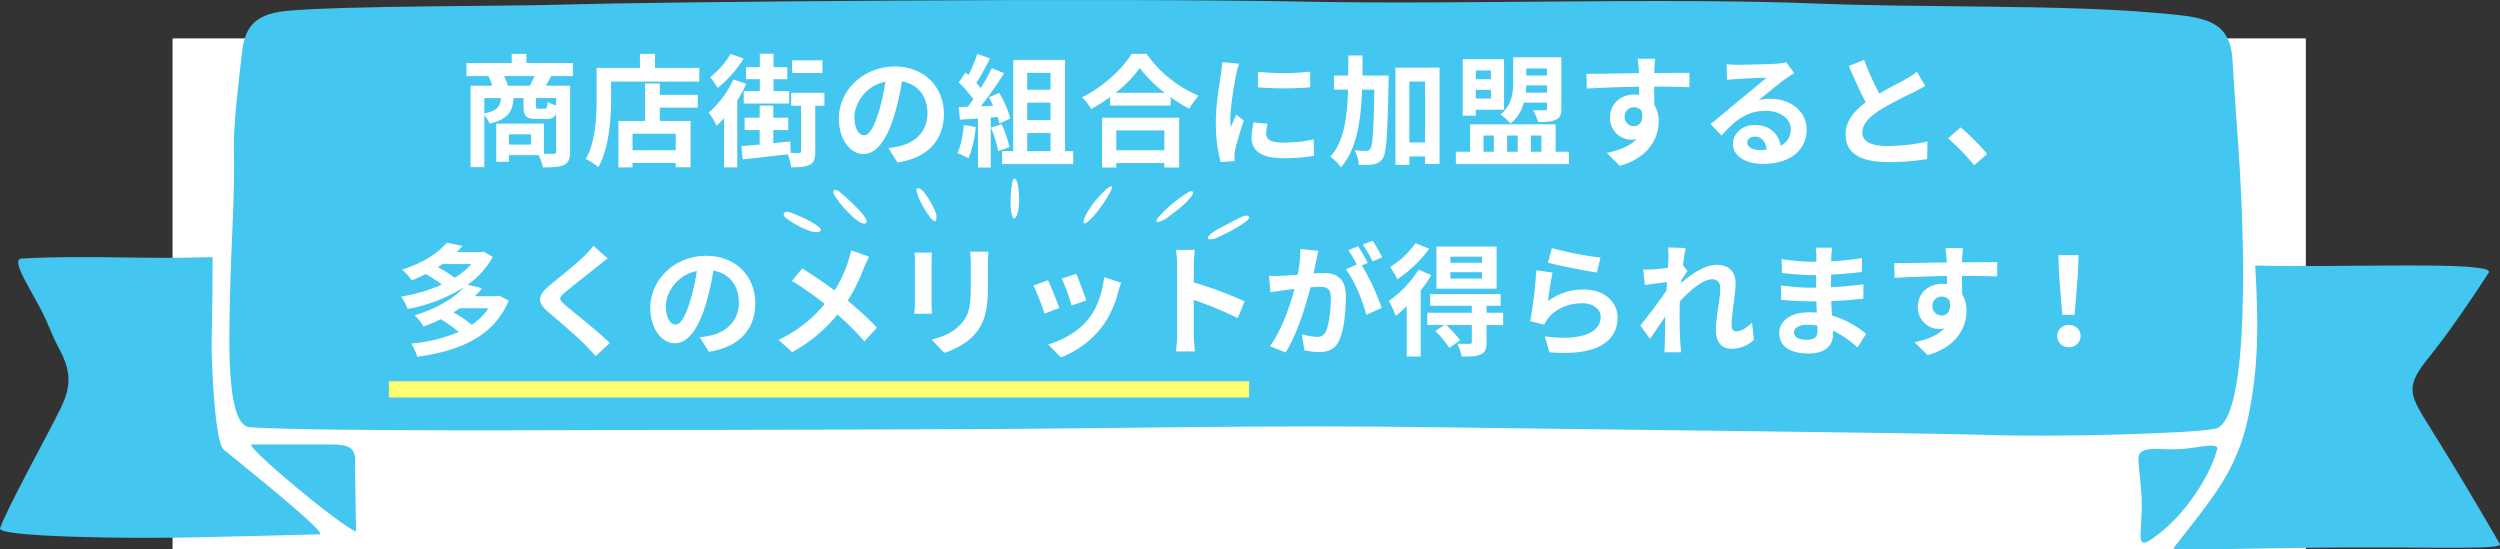 <svg xmlns="http://www.w3.org/2000/svg" width="924.635" height="203.201" viewBox="0 0 924.635 203.201">
  <rect x="0" y="0" width="924.635" height="203.201" fill="#333333" stroke="none"/>
  <g id="グループ_42063" data-name="グループ 42063" transform="translate(-7321.182 4207.201)">
    <rect id="長方形_1657" data-name="長方形 1657" width="789" height="189" transform="translate(7385 -4193)" fill="#fff"/>
    <g id="グループ_42061" data-name="グループ 42061">
      <path id="パス_1903" data-name="パス 1903" d="M697.519,98.276c-13.653,1.227-15.733,7.918-16.633,15.888-1.022,9.027-3.187,26.709-2.956,35.2.444,16.154-.876,31.871-1.454,55.181-.5,20.219-.864,47.228,7.407,47.742,27.058,1.664,124.291,1,139.665,1,46.579.024,89.024-.206,120.563-.295,60.032-.159,114.986-1.676,179.415-.708,38.613.578,182.584,2.1,203.839,2.844,23.688.826,72.542-.419,83.155-2.23,13.83-2.36,10.46-76.981,9.347-95.518-.645-10.779-2.3-32.555-2.694-40.5-.791-15.994-11.129-16.348-29.308-17.935-34.118-2.985-85.484-1.811-124.54-3.375-56.608-2.265-132.2.437-187.248-.678-75.857-1.534-244.507.077-275.445,1.044C777.888,96.642,719.766,96.282,697.519,98.276Z" transform="translate(6729.745 -4301.456)" fill="#43c6ef" fill-rule="evenodd"/>
      <path id="パス_1904" data-name="パス 1904" d="M677.81,163.045c-3.667,7.645-19.641,36.517-21.989,43.553-1.546,3.251,48.093,4.007,74.072,3.331,15.264-.4,30.238-.651,44.028-1.071,3.675.1-25.3-23.068-35.417-31.355-3.243-2.659-4.574-32.145-4.436-39.911.256-14.113.345-18.918.345-31.267-27.29.865-45.418-.815-70.515.525-4.935.139,4.663,13.223,8.93,22.782,1.978,4.423,2.675,6.611,4.767,10.455C682.535,149.151,681.972,154.821,677.81,163.045Z" transform="translate(6665.396 -4218.433)" fill="#43c6ef" fill-rule="evenodd"/>
      <path id="パス_1905" data-name="パス 1905" d="M823.408,106.991c1.264,21.514,1.327,37.567-2.6,56.166-4.238,20.107-13.554,30.234-27.647,48.387-1.692,1.084,33.178-.193,65.974-.294s56.3.861,54.738-1.331c-9.245-15.911-15.86-27.062-25.324-42.263-7.867-12.635-10.16-15.314-1.079-26.474,6.964-8.564,16.007-21.753,22.337-31.6C912.24,105.159,854.793,107.877,823.408,106.991Z" transform="translate(7331.866 -4215.978)" fill="#43c6ef" fill-rule="evenodd"/>
      <path id="パス_1906" data-name="パス 1906" d="M804.6,124.137c-6.2.462-14.819-1.857-14.562,3.805.109,2.44,1.079,10.984,1.2,14.168.588,15.033-4.053,22.039,8.3,11.757,7.5-6.242,16.419-18.582,19.364-28.806C821.2,120.634,811.373,124.137,804.6,124.137Z" transform="translate(7322.03 -4165.214)" fill="#43c6ef" fill-rule="evenodd"/>
      <path id="パス_1907" data-name="パス 1907" d="M678.02,122.807c-2.541.483,32.993,30.28,38.693,32.178,0-4.818-.386-19.653-.332-25.664.046-4.725-1.159-6.519-9.426-6.515C697.387,122.811,687.945,122.807,678.02,122.807Z" transform="translate(6736.137 -4165.631)" fill="#43c6ef" fill-rule="evenodd"/>
      <g id="グループ_42062" data-name="グループ 42062" transform="translate(-13.135)">
        <path id="パス_1916" data-name="パス 1916" d="M-278.82-26.325a21.475,21.475,0,0,0-1.44-3.51h11.25c-.495,1.17-1.125,2.43-1.665,3.51Zm17.82,7.29a13.087,13.087,0,0,1-3.15-1.26c-.135,2.16-.315,2.475-1.08,2.475h-2.34c-.765,0-.9-.135-.9-1.08v-2.835H-261Zm-26.55-2.7h6.165c-.315,3.1-1.35,4.725-6.165,5.67Zm17.235,17.19h-8.1v-3.78h8.1Zm15.525-25.29v-4.86h-17.19V-38.07h-5.445v3.375h-16.74v4.86h8.145a29.992,29.992,0,0,1,1.395,3.51h-8.01V3.825h5.085v-19.26a10.851,10.851,0,0,1,1.935,3.15c6.84-1.575,8.505-4.455,8.91-9.45h3.645v2.88c0,3.645.81,4.86,4.815,4.86h3.645c1.8,0,2.925-.45,3.6-1.8V-1.98c0,.675-.225.9-.99.9-.54,0-1.935,0-3.51-.045v-11.16h-17.64V1.845h4.725V-.63h10.98a21.629,21.629,0,0,1,1.53,4.545c3.51,0,6.03-.09,7.785-.9,1.755-.855,2.295-2.3,2.295-4.95v-24.39h-8.955c.585-.99,1.26-2.205,1.98-3.51Zm38.025,27.4H-232.74V-8.55h15.975Zm-5.895-24.705h-5.445v13.86h-9.855V3.915h5.22V2.25h15.975V3.87h5.49V-13.275H-222.66V-18.18h14.04v-4.725h-14.04Zm-1.755-5.76V-38.07H-230V-32.9h-16.02v11.34c0,6.48-.315,15.93-4.005,22.365a24.855,24.855,0,0,1,4.635,3.015c4.05-7.02,4.725-18.135,4.725-25.38V-27.81h32.625V-32.9Zm61.92-2.79h-11.25v4.68h11.25Zm-23.175,11.34h-5.94v4.635h16.785v-4.635h-5.76V-28.71h5.085v-4.455h-5.085v-4.95h-5.085v4.95h-5.085v4.455h5.085Zm-10.8-13.725a30.181,30.181,0,0,1-7.56,8.6,35.36,35.36,0,0,1,2.79,4,43.566,43.566,0,0,0,9.585-10.845Zm1.035,9.45a35.533,35.533,0,0,1-9.135,12.24,29.943,29.943,0,0,1,2.925,4.9A33.352,33.352,0,0,0-198.9-14.31V3.915h4.9v-24.75A51.711,51.711,0,0,0-190.665-27Zm33.66,4.95H-174.06v4.77h3.645V-2.115c0,.54-.18.675-.765.675-.495.045-1.665,0-3.06,0l-.135-4.275c-2.115.225-4.23.45-6.3.675V-9.9h5.535v-4.59h-5.535v-4.455h-5.04v4.455h-5.58V-9.9h5.58v5.355c-2.52.225-4.86.45-6.795.585l.54,4.905c4.59-.5,10.755-1.17,16.65-1.89a23.872,23.872,0,0,1,1.26,4.815c3.06,0,5.31-.09,6.885-.945,1.665-.9,2.025-2.34,2.025-4.95V-18.9h3.375Zm44.19,7.83c0-9.81-7.02-17.55-18.18-17.55-11.655,0-20.655,8.865-20.655,19.26,0,7.605,4.14,13.1,9.135,13.1,4.9,0,8.775-5.58,11.475-14.67a91.008,91.008,0,0,0,2.7-12.195c6.075,1.035,9.45,5.67,9.45,11.88,0,6.57-4.5,10.71-10.26,12.06a34.611,34.611,0,0,1-4.185.72l3.375,5.355C-123.39.36-117.585-6.345-117.585-15.84Zm-33.075,1.125c0-4.95,4.005-11.52,11.43-13.05a67.545,67.545,0,0,1-2.385,10.89c-1.845,6.075-3.6,8.91-5.49,8.91C-148.86-7.965-150.66-10.17-150.66-14.715ZM-110.2-11.79c-.36,3.78-1.08,7.785-2.385,10.44a26.45,26.45,0,0,1,4.1,1.935,41.605,41.605,0,0,0,2.7-11.61Zm12.51-2.925a24.489,24.489,0,0,1,.63,2.43l4.05-1.89a36.7,36.7,0,0,0-4.14-9.5L-100.935-22c.54.945,1.08,2.025,1.575,3.1l-4.545.18A144.868,144.868,0,0,0-95.31-30.915l-4.545-1.89a70.362,70.362,0,0,1-4.14,7.38c-.45-.585-.99-1.26-1.575-1.89,1.62-2.52,3.465-5.985,5.085-9.09l-4.725-1.665a59.484,59.484,0,0,1-3.285,7.83l-1.08-.945-2.52,3.69a42.393,42.393,0,0,1,5.4,6.165c-.675.99-1.4,1.935-2.07,2.79l-3.33.135.45,4.68,6.66-.45V3.96h4.725v-18.5ZM-100.17-10.8a45.8,45.8,0,0,1,2.655,8.685l4.23-1.485a51.318,51.318,0,0,0-2.925-8.46Zm13.41,2.025h8.6v6.66h-8.6Zm8.6-22.275V-24.8h-8.6V-31.05Zm0,17.46h-8.6v-6.435h8.6Zm5.4,11.475v-33.75h-19.17v33.75h-4.14V2.7H-69.75V-2.115Zm36.72-7.65V-2.43H-53.82V-9.765ZM-59.085,3.96h5.265V2.3h17.775V3.96h5.49V-14.49h-28.53Zm4.995-27.63a45.98,45.98,0,0,0,8.955-9.135A49.3,49.3,0,0,0-35.91-23.67Zm5.94-14.4c-3.375,5.49-10.575,12.285-18.315,16.02a21.853,21.853,0,0,1,3.375,4.365,62.7,62.7,0,0,0,6.975-4.41v3.15h22.41V-22.05a53.976,53.976,0,0,0,6.885,4.275,26.156,26.156,0,0,1,3.465-4.815,45.206,45.206,0,0,1-19.26-15.48Zm46.71,6.615v5.76a120.778,120.778,0,0,0,19.35,0V-31.5A92.534,92.534,0,0,1-1.44-31.455ZM2.16-12.24l-5.175-.495a27.492,27.492,0,0,0-.765,5.85C-3.78-2.25-.045.5,7.695.5A63.729,63.729,0,0,0,19.3-.36l-.09-6.075A53.194,53.194,0,0,1,7.92-5.265c-4.59,0-6.3-1.215-6.3-3.2A15.274,15.274,0,0,1,2.16-12.24ZM-8.37-34.47l-6.3-.54c-.045,1.44-.315,3.15-.45,4.41-.495,3.465-1.89,11.07-1.89,17.82A57.524,57.524,0,0,0-15.255,1.935l5.22-.36c-.045-.63-.09-1.35-.09-1.845A13.579,13.579,0,0,1-9.9-2.385c.495-2.385,1.98-7.29,3.24-11.025l-2.79-2.2c-.63,1.485-1.35,3.06-2.025,4.59a21.711,21.711,0,0,1-.18-2.925c0-4.5,1.575-13.5,2.16-16.515C-9.315-31.275-8.73-33.525-8.37-34.47Zm45.585,4.41c.045-2.43.045-4.905.045-7.425H31.995c0,2.565,0,5.04-.045,7.425H26.685v5.22H31.9C31.59-14.31,30.375-5.715,25.335,0A14.1,14.1,0,0,1,29.25,3.915c5.805-6.66,7.38-16.74,7.83-28.755h4.545c-.27,15.03-.63,20.61-1.485,21.825a1.631,1.631,0,0,1-1.53.81c-.855,0-2.475-.045-4.275-.18a12.9,12.9,0,0,1,1.53,5.355,25.359,25.359,0,0,0,5.445-.18A4.789,4.789,0,0,0,44.775.5c1.4-2.07,1.71-8.955,2.115-28.125.045-.675.045-2.43.045-2.43ZM54.585-5.31V-27.855H60.39V-5.31ZM49.41-32.985V2.97h5.175V-.135H60.39v2.79h5.355v-35.64Zm56.07.315v2.61H97.83v-2.61Zm-7.875,8.955c.135-.9.18-1.845.225-2.7h7.65v2.7Zm7.875,3.69v2.07c0,.54-.18.72-.81.72-.585.045-2.565.09-4.365,0a18.044,18.044,0,0,1,1.89,4.365c2.835,0,5-.09,6.525-.855,1.62-.72,2.07-1.89,2.07-4.185v-18.9H92.97v9.045c0,4-.45,8.775-4.725,12.1a20.445,20.445,0,0,1,3.735,3.375,14.416,14.416,0,0,0,4.9-7.74ZM84.735-31.95v3.24h-5.58v-3.24Zm-5.58,10.395V-24.75h5.58v3.195Zm0,4.14H89.6v-18.72H74.3V-15.21h4.86Zm2.835,9.54h3.825V-1.89H81.99Zm12.645,0V-1.89H90.72V-7.875Zm8.775,0V-1.89H99.5V-7.875Zm5.265,5.985V-12.015H77.04V-1.89H71.775V2.7h41.85V-1.89Zm36.81-34.38H138.96a32.655,32.655,0,0,1,.45,3.915c.045.36.045.81.09,1.395-6.12.09-14.31.27-19.44.27l.135,5.445c5.535-.315,12.555-.585,19.35-.675.045.99.045,2.025.045,3.015a11.679,11.679,0,0,0-1.8-.135c-4.9,0-9,3.33-9,8.415a7.939,7.939,0,0,0,7.74,8.28,9.622,9.622,0,0,0,2.025-.225c-2.475,2.7-6.435,4.185-10.98,5.13l4.815,4.77c10.98-3.06,14.4-10.53,14.4-16.38a11.452,11.452,0,0,0-1.62-6.165c0-1.98-.045-4.455-.045-6.75,6.12,0,10.305.09,13.005.225l.045-5.31c-2.34-.045-8.5.045-13.05.045.045-.54.045-1.035.045-1.4C145.215-33.12,145.4-35.55,145.485-36.27ZM134.19-14.715a3.388,3.388,0,0,1,3.465-3.6,3.318,3.318,0,0,1,2.925,1.575c.63,3.96-1.035,5.4-2.925,5.4A3.36,3.36,0,0,1,134.19-14.715Zm45.36,9.4c0-1.125,1.08-2.16,2.79-2.16,2.43,0,4.1,1.89,4.365,4.815a23.493,23.493,0,0,1-2.61.135C181.4-2.52,179.55-3.645,179.55-5.31ZM171.9-34.29l.18,5.85c1.035-.135,2.475-.27,3.69-.36,2.385-.135,8.6-.405,10.89-.45-2.205,1.935-6.885,5.715-9.4,7.785-2.655,2.2-8.1,6.8-11.295,9.36l4.095,4.23c4.815-5.49,9.315-9.135,16.2-9.135,5.31,0,9.36,2.745,9.36,6.8a6.522,6.522,0,0,1-3.735,6.12c-.63-4.275-4.005-7.7-9.585-7.7-4.77,0-8.055,3.375-8.055,7.02,0,4.5,4.725,7.38,10.98,7.38,10.89,0,16.29-5.625,16.29-12.735,0-6.57-5.805-11.34-13.455-11.34a17.579,17.579,0,0,0-4.275.5c2.835-2.25,7.56-6.21,9.99-7.92,1.035-.765,2.115-1.395,3.15-2.07l-2.925-4a19.661,19.661,0,0,1-3.42.5c-2.565.225-12.195.4-14.58.4A31.228,31.228,0,0,1,171.9-34.29Zm50.85-1.575-5.625,2.295c2.025,4.77,4.185,9.585,6.255,13.41-4.32,3.195-7.47,6.93-7.47,11.88,0,7.74,6.795,10.215,15.75,10.215A83.572,83.572,0,0,0,246.1.81l.09-6.48A69.47,69.47,0,0,1,231.48-4.005c-6.255,0-9.36-1.71-9.36-4.95,0-3.15,2.52-5.715,6.255-8.19A133.2,133.2,0,0,1,240.93-23.8c1.665-.855,3.1-1.62,4.455-2.43l-3.1-5.22A28.121,28.121,0,0,1,238.1-28.71c-2.115,1.215-6.03,3.15-9.72,5.31A106.889,106.889,0,0,1,222.75-35.865Zm40.725,38.97,4.815-4.14a80.979,80.979,0,0,0-9.81-9.855L253.8-6.84A88.18,88.18,0,0,1,263.475,3.105Zm-549.5,52.9a21.755,21.755,0,0,1-6.21,6.12,39.155,39.155,0,0,0-6.75-4.59c.855-.495,1.62-.99,2.385-1.53Zm-6.3-16.335a28.029,28.029,0,0,1-6.21,5.085,37.06,37.06,0,0,0-6.21-3.915c.585-.405,1.125-.765,1.665-1.17Zm10.17,11.655-.9.225h-8.055a34.619,34.619,0,0,0,2.79-2.97l-5.4-1.26a30.786,30.786,0,0,0,9.27-10.305l-3.42-1.98-.9.225h-9q1.148-1.147,2.16-2.295l-5.8-1.215c-3.105,3.69-8.64,7.47-16.605,9.99a18.757,18.757,0,0,1,3.6,3.96,49.864,49.864,0,0,0,5.175-2.34,51.507,51.507,0,0,1,6.03,3.87,60.313,60.313,0,0,1-15.165,4.455,18.915,18.915,0,0,1,2.475,4.59,59.564,59.564,0,0,0,20.88-8.055c-3.6,3.915-9.72,7.785-18.36,10.4a15.339,15.339,0,0,1,3.285,4.14,56.418,56.418,0,0,0,6.435-2.7,47.892,47.892,0,0,1,6.615,4.725,58.374,58.374,0,0,1-17.55,4.275,21.1,21.1,0,0,1,2.25,4.9c15.435-2.115,28.35-7.425,33.795-20.79Zm40.23-13.77-5.265-4.635a31.277,31.277,0,0,1-3.465,3.825c-3.015,2.925-9.18,7.92-12.735,10.8-4.5,3.78-4.86,6.165-.36,9.99,4.1,3.51,10.71,9.135,13.455,11.97,1.35,1.35,2.655,2.79,3.915,4.185l5.265-4.815c-4.59-4.455-13.14-11.205-16.515-14.04-2.43-2.115-2.475-2.61-.09-4.68,3.015-2.565,8.955-7.155,11.88-9.495C-244.8,39.805-243.315,38.635-241.92,37.555Zm54.585,16.6c0-9.81-7.02-17.55-18.18-17.55-11.655,0-20.655,8.865-20.655,19.26,0,7.6,4.14,13.095,9.135,13.095,4.9,0,8.775-5.58,11.475-14.67a91.007,91.007,0,0,0,2.7-12.195c6.075,1.035,9.45,5.67,9.45,11.88,0,6.57-4.5,10.71-10.26,12.06a34.612,34.612,0,0,1-4.185.72l3.375,5.355C-193.14,70.36-187.335,63.655-187.335,54.16Zm-33.075,1.125c0-4.95,4.005-11.52,11.43-13.05a67.545,67.545,0,0,1-2.385,10.89c-1.845,6.075-3.6,8.91-5.49,8.91C-218.61,62.035-220.41,59.83-220.41,55.285Zm75.195-18.36-6.705-2.34a28.065,28.065,0,0,1-1.08,4.14,46.665,46.665,0,0,1-5,10.71c-3.645-2.7-8.37-5.94-11.97-8.145l-3.825,4.59a123.721,123.721,0,0,1,12.15,8.55,49.52,49.52,0,0,1-17.1,13.275l5.04,4.545a56.255,56.255,0,0,0,16.74-13.9,90.612,90.612,0,0,1,9.99,9.945l4.635-5.13a117.831,117.831,0,0,0-10.8-9.945,67.962,67.962,0,0,0,6.03-12.24C-146.655,39.94-145.8,37.96-145.215,36.925Zm44.1-1.845h-6.795a31.744,31.744,0,0,1,.27,4.5v8.55c0,7.02-.585,10.4-3.69,13.77-2.7,2.925-6.345,4.635-10.8,5.67l4.68,4.95c3.285-1.035,7.965-3.24,10.935-6.48,3.33-3.69,5.22-7.875,5.22-17.55V39.58C-101.295,37.78-101.205,36.34-101.115,35.08Zm-20.88.36h-6.48a31.949,31.949,0,0,1,.18,3.465V54.07c0,1.35-.18,3.1-.225,3.96H-122c-.09-1.035-.135-2.79-.135-3.915V38.9C-122.13,37.465-122.085,36.475-122,35.44Zm53.37,7.83-5.355,1.755a74.952,74.952,0,0,1,3.645,9.99l5.4-1.89C-65.565,51.055-67.77,45.205-68.625,43.27Zm16.605,3.285-6.3-2.025c-.54,5.625-2.7,11.61-5.76,15.435-3.735,4.68-9.99,8.1-14.94,9.405l4.725,4.815A35.142,35.142,0,0,0-59.22,63.025,36.285,36.285,0,0,0-53.1,49.84C-52.83,48.94-52.56,48-52.02,46.555Zm-27.045-.9-5.4,1.935a90.9,90.9,0,0,1,4.1,10.4l5.49-2.07C-75.78,53.4-77.94,47.95-79.065,45.655ZM-31.32,65.68a49.426,49.426,0,0,1-.45,6.3h7.02c-.18-1.845-.405-5-.405-6.3V52.945A129.977,129.977,0,0,1-8.91,59.65l2.565-6.21a146.972,146.972,0,0,0-18.81-6.975v-6.66a48.925,48.925,0,0,1,.405-5.4h-7.02a31.238,31.238,0,0,1,.45,5.4ZM20.925,34.765,14.22,34.09a45.8,45.8,0,0,1-.945,9.495c-2.3.225-4.41.36-5.8.4a42.967,42.967,0,0,1-4.815,0l.54,6.12c1.395-.225,3.735-.54,5.04-.765.81-.09,2.25-.27,3.87-.45C10.44,55.06,7.335,64.15,2.97,70.045l5.85,2.34C12.96,65.77,16.29,55.1,18,48.265c1.305-.09,2.43-.18,3.15-.18,2.79,0,4.365.5,4.365,4.1,0,4.455-.63,9.9-1.845,12.465a3.3,3.3,0,0,1-3.375,1.935,26,26,0,0,1-5.49-.945l.945,5.94a29.572,29.572,0,0,0,5.4.63c3.42,0,5.9-.99,7.38-4.14,1.935-3.915,2.565-11.205,2.565-16.515,0-6.48-3.375-8.595-8.145-8.595-.945,0-2.25.09-3.78.18.315-1.62.675-3.285.945-4.635C20.34,37.375,20.655,35.935,20.925,34.765ZM40.95,31.03l-3.6,1.44a50.9,50.9,0,0,1,3.645,6.21l3.555-1.53A59.866,59.866,0,0,0,40.95,31.03Zm-5.355,2.025L32.04,34.54a49.752,49.752,0,0,1,3.06,5.31l-4.05,1.755c3.195,3.96,6.39,11.88,7.56,16.875l5.715-2.61a81.659,81.659,0,0,0-7.335-15.7l2.205-.945C38.34,37.555,36.72,34.72,35.595,33.055Zm45.855,6.12H69.75v-2.25h11.7Zm0,5.85H69.75v-2.34h11.7Zm5.4-11.835H64.575V48.76H86.85ZM56.835,31.93a32.1,32.1,0,0,1-9.36,8.82,33.207,33.207,0,0,1,2.655,4.545A47.644,47.644,0,0,0,61.92,34Zm1.17,9.81A40.4,40.4,0,0,1,46.98,53.305a39.933,39.933,0,0,1,2.565,5.535,42.275,42.275,0,0,0,4.05-3.645V73.87H58.77V49.435a47.518,47.518,0,0,0,3.915-5.67Zm31.23,15.93h-6.12V55.1h5.22V50.74H62.28V55.1H77.67V57.67H61.2v4.545h6.3l-3.33,2.2a37.907,37.907,0,0,1,5.175,6.255L73.35,67.84a47.314,47.314,0,0,0-5.13-5.625h9.45V68.47c0,.495-.18.675-.81.72-.585,0-2.7,0-4.59-.09a18.8,18.8,0,0,1,1.665,4.77c3.06,0,5.31,0,6.975-.765,1.755-.765,2.205-2.025,2.205-4.5v-6.39H89.28ZM107.28,33.775l-1.44,5.4c3.51.9,13.545,3.015,18.09,3.6l1.35-5.49A137.735,137.735,0,0,1,107.28,33.775Zm.27,9.045-6.03-.855a166.014,166.014,0,0,1-2.25,18.81l5.175,1.305a10.9,10.9,0,0,1,1.665-2.61c2.835-3.42,7.425-5.31,12.51-5.31,3.915,0,6.7,2.16,6.7,5.085,0,5.715-7.155,9-20.655,7.155l1.71,5.895c18.72,1.575,25.2-4.725,25.2-12.915,0-5.445-4.59-10.305-12.465-10.305A22.028,22.028,0,0,0,105.84,53.35C106.155,50.785,106.965,45.295,107.55,42.82Zm42.84-5.265c0,.5-.09,1.755-.18,3.465-1.935.27-3.915.495-5.22.585a38.665,38.665,0,0,1-3.915.045l.585,5.76c2.52-.36,5.985-.81,8.19-1.08-.045,1.08-.135,2.16-.225,3.2-2.565,3.78-7.065,9.72-9.63,12.87L143.55,67.3c1.575-2.115,3.78-5.4,5.67-8.235-.045,3.78-.09,6.39-.18,9.9,0,.72-.045,2.3-.135,3.33h6.21c-.135-1.035-.27-2.655-.315-3.465-.27-4.23-.27-8.01-.27-11.7,0-1.17.045-2.385.09-3.645,3.69-4.05,8.55-8.19,11.88-8.19,1.89,0,3.06,1.125,3.06,3.33,0,4.1-1.62,10.71-1.62,15.57,0,4.365,2.25,6.795,5.625,6.795a11.994,11.994,0,0,0,8.46-3.33l-.72-6.345c-2.07,2.07-4.185,3.24-5.85,3.24-1.125,0-1.71-.855-1.71-2.025,0-4.635,1.485-11.25,1.485-15.93,0-3.78-2.205-6.66-7.065-6.66-4.365,0-9.54,3.645-13.1,6.75.045-.36.045-.675.09-.99.765-1.17,1.665-2.655,2.295-3.465l-1.665-2.16c.315-2.79.72-5.085.99-6.345l-6.57-.225A24.845,24.845,0,0,1,150.39,37.555Zm46.44,27.36c0-1.53,1.755-2.79,4.95-2.79a24.992,24.992,0,0,1,3.69.315c.045.81.045,1.44.045,1.935,0,2.61-1.575,3.285-3.96,3.285C198.45,67.66,196.83,66.625,196.83,64.915ZM210.915,33.6H204.84a18.091,18.091,0,0,1,.27,3.1v2.115h-1.755a84.013,84.013,0,0,1-11.115-.99l.135,5.13a103.446,103.446,0,0,0,11.025.81h1.665c-.045,1.53-.045,3.15-.045,4.635h-2.16a79.517,79.517,0,0,1-10.845-.855l.045,5.31c2.97.36,8.1.585,10.71.585h2.34c.045,1.35.09,2.79.18,4.185-.9-.09-1.845-.135-2.79-.135-6.93,0-11.115,3.195-11.115,7.74,0,4.77,3.78,7.515,10.98,7.515,5.94,0,8.865-2.97,8.865-6.8,0-.495,0-1.035-.045-1.665a34.492,34.492,0,0,1,9.09,6.255l3.24-5.04a35.231,35.231,0,0,0-12.6-6.795c-.135-1.8-.225-3.645-.315-5.355,4.32-.135,7.83-.45,11.88-.9l.045-5.31c-3.645.5-7.47.855-12.015,1.08V43.585c4.365-.225,8.46-.63,11.43-.99l.045-5.175A94.312,94.312,0,0,1,210.6,38.635c0-.72,0-1.395.045-1.845A30.389,30.389,0,0,1,210.915,33.6Zm48.42.135H252.81a32.655,32.655,0,0,1,.45,3.915c.045.36.045.81.09,1.4-6.12.09-14.31.27-19.44.27l.135,5.445c5.535-.315,12.555-.585,19.35-.675.045.99.045,2.025.045,3.015a11.679,11.679,0,0,0-1.8-.135c-4.9,0-9,3.33-9,8.415a7.939,7.939,0,0,0,7.74,8.28,9.622,9.622,0,0,0,2.025-.225c-2.475,2.7-6.435,4.185-10.98,5.13l4.815,4.77c10.98-3.06,14.4-10.53,14.4-16.38a11.452,11.452,0,0,0-1.62-6.165c0-1.98-.045-4.455-.045-6.75,6.12,0,10.3.09,13.005.225l.045-5.31c-2.34-.045-8.505.045-13.05.045.045-.54.045-1.035.045-1.4C259.065,36.88,259.245,34.45,259.335,33.73Zm-11.3,21.555a3.388,3.388,0,0,1,3.465-3.6,3.318,3.318,0,0,1,2.925,1.575c.63,3.96-1.035,5.4-2.925,5.4A3.36,3.36,0,0,1,248.04,55.285Zm48.015,3.15h4.59l1.215-15.39.225-6.705h-7.47l.225,6.705Zm2.3,11.97a4.194,4.194,0,0,0,4.5-4.14c0-2.43-1.935-4.1-4.5-4.1a4.118,4.118,0,1,0,0,8.235Z" transform="translate(7801 -4149.201)" fill="#fff"/>
        <rect id="長方形_1656" data-name="長方形 1656" width="318.182" height="6" transform="translate(7478.135 -4066.201)" fill="#ffff70"/>
        <g id="グループ_42060" data-name="グループ 42060" transform="translate(7322.036 -4673.029)">
          <path id="パス_1908" data-name="パス 1908" d="M353.2,531.842c1.866,0,1.918,7.646,1.8,9.489-.314,4.817-1.986,7.019-2.777,3.661C351.421,541.612,352.076,531.842,353.2,531.842Z" transform="translate(34.177 0)" fill="#fff" fill-rule="evenodd"/>
          <path id="パス_1909" data-name="パス 1909" d="M371.788,544.1c-.678.91-3.163,3.565-4.007,3.377-1.39-.978,2.99-7.129,4.273-8.577,1.186-1.339,5.05-5.888,5.938-5.029C378.723,534.576,373.812,541.889,371.788,544.1Z" transform="translate(45.512 0.982)" fill="#fff" fill-rule="evenodd"/>
          <path id="パス_1910" data-name="パス 1910" d="M331.439,534.269c2.212-.887,6.919,8.355,7.06,9.767.3,3.048-.7,2.839-2.044,1.266C334,542.438,330.086,535.026,331.439,534.269Z" transform="translate(20.103 1.21)" fill="#fff" fill-rule="evenodd"/>
          <path id="パス_1911" data-name="パス 1911" d="M393.71,540.553c1.587-.7,1.937.088,1.041,1.467-1.819,2.86-6.513,6.135-8.315,7.551-3.146,2.471-6.405,3.126-3.779.122A50.45,50.45,0,0,1,393.71,540.553Z" transform="translate(58.287 -3.762)" fill="#fff" fill-rule="evenodd"/>
          <path id="パス_1912" data-name="パス 1912" d="M316.266,540.408c2.368,1.886,11.717,10.148,10.168,11.714-1.963,2.061-10.02-6.922-11.967-10.532C313.88,540.35,314.666,539.3,316.266,540.408Z" transform="translate(6.218 -3.892)" fill="#fff" fill-rule="evenodd"/>
          <path id="パス_1913" data-name="パス 1913" d="M408.166,555.9c-2.223,1.851-8.258,4.858-10.459,5.845-2.268,1.017-4.967.911-2.309-1.438a26.126,26.126,0,0,1,5.066-3c1.931-.994,3.861-2.1,6.158-3.166C409.854,552.646,410.487,554.471,408.166,555.9Z" transform="translate(64.725 -8.012)" fill="#fff" fill-rule="evenodd"/>
          <path id="パス_1914" data-name="パス 1914" d="M303.64,552.646c2.072.341,14.228,5.679,11.946,7.242-2.492,1.709-11.984-3.874-13.262-5.6C301.672,553.308,302.594,552.524,303.64,552.646Z" transform="translate(0 -8.497)" fill="#fff" fill-rule="evenodd"/>
        </g>
      </g>
    </g>
  </g>
</svg>
